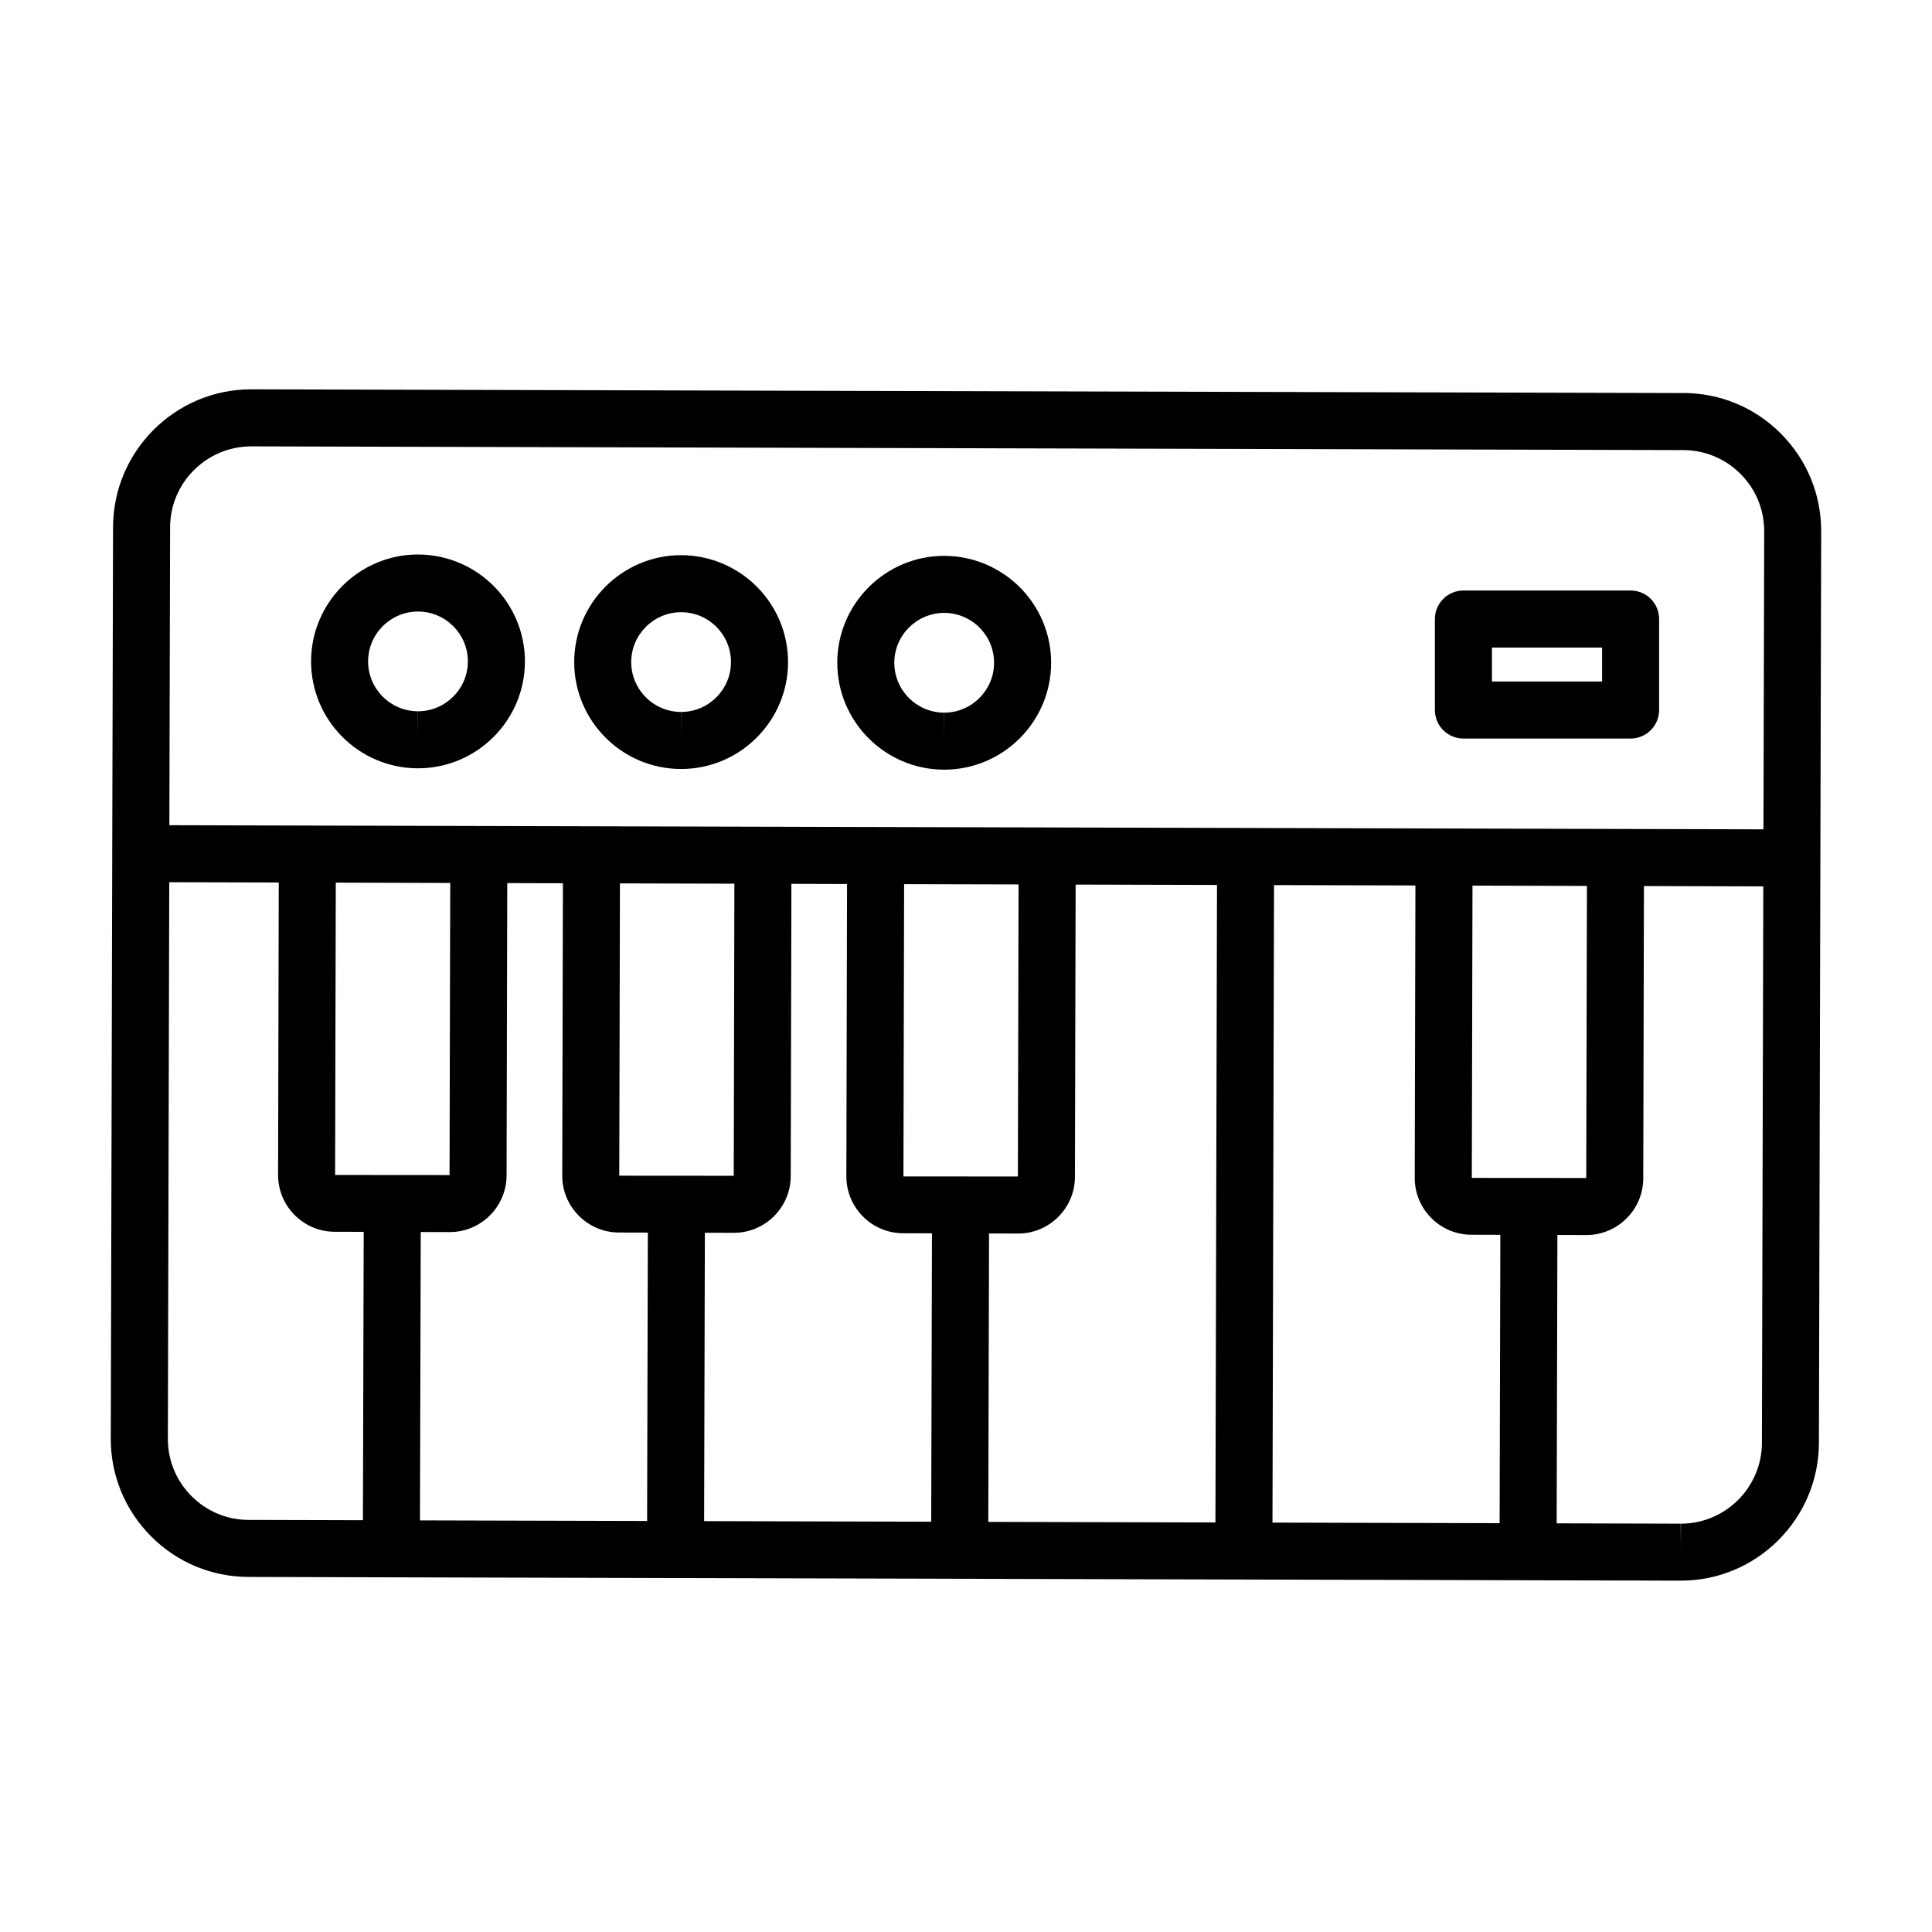 <?xml version="1.0" encoding="UTF-8"?>
<!-- Uploaded to: ICON Repo, www.svgrepo.com, Generator: ICON Repo Mixer Tools -->
<svg fill="#000000" width="800px" height="800px" version="1.1" viewBox="144 144 512 512" xmlns="http://www.w3.org/2000/svg">
 <g>
  <path d="m590.14 248.16-379.59-0.984c-20.121 0-36.535 16.375-36.59 36.496l-0.215 86.441c0 0.031-0.012 0.055-0.012 0.086s0.012 0.055 0.012 0.086l-0.387 154.93c-0.023 9.773 3.758 18.973 10.652 25.906 6.891 6.934 16.07 10.762 25.844 10.785l37.824 0.102h0.004 0.02l75.27 0.195h0.02 0.02 0.016l225.87 0.586h0.016 0.02 0.016l40.391 0.105h0.102c20.121 0 36.535-16.375 36.59-36.496l0.598-241.55c0.023-9.773-3.758-18.973-10.652-25.906-6.883-6.934-16.062-10.762-25.836-10.789zm-379.52 14.133 379.48 0.984c5.738 0.016 11.125 2.262 15.176 6.332 4.047 4.066 6.266 9.465 6.254 15.203l-0.195 78.969-39.176-0.102h-0.016l-45.445-0.117h-0.02-0.016l-52.527-0.141h-0.031-0.02-0.023l-52.496-0.137c-0.016 0-0.023-0.004-0.039-0.004l-37.121-0.09-38.188-0.102-45.445-0.117h-0.02l-29.824-0.074h-0.016l-45.445-0.117h-0.02-0.016l-36.547-0.098 0.195-78.969c0.031-11.816 9.664-21.422 21.535-21.422zm353.75 193.89-14.898-0.012c-0.09-0.004-0.172-0.023-0.262-0.023h-0.02c-0.09 0-0.176 0.023-0.266 0.023l-14.879-0.012 0.18-77.465 30.328 0.082zm0.047 0-0.004 7.559zm-331.43-78.273 30.328 0.082-0.18 77.41-14.898-0.012c-0.09-0.004-0.172-0.023-0.262-0.023h-0.02c-0.09 0-0.176 0.023-0.266 0.023l-14.883-0.012zm30.203 77.492-0.004 7.559zm-0.039 15.113h0.035c8.289 0 15.043-6.742 15.062-15.023l0.18-77.461 14.75 0.039-0.18 77.465c-0.02 8.293 6.715 15.07 15.023 15.098l7.664 0.02-0.195 76.422-60.195-0.156 0.203-76.422zm75.469-92.328-0.168 77.41-14.914-0.012c-0.09-0.004-0.172-0.023-0.262-0.023h-0.02c-0.09 0-0.176 0.023-0.266 0.023l-14.879-0.012 0.18-77.465zm-0.121 77.41-0.004 7.559zm-7.703 15.094 7.656 0.02h0.035c8.289 0 15.043-6.742 15.062-15.023l0.18-77.461 14.746 0.039-0.18 77.465c-0.016 8.305 6.727 15.074 15.023 15.094l7.664 0.02-0.203 76.422-60.18-0.152zm83.133-92.309-0.18 77.41-14.898-0.012c-0.09-0.004-0.172-0.023-0.262-0.023h-0.02c-0.09 0-0.176 0.023-0.266 0.023l-14.883-0.012 0.18-77.461 5.719 0.016zm-0.113 77.406v7.559l-0.004-7.559h0.004zm-7.707 15.094 7.652 0.02h0.055c8.281 0 15.035-6.742 15.055-15.023l0.18-77.457 37.469 0.098-0.418 168.95-60.195-0.156zm75.52-92.324 37.473 0.098-0.18 77.465c-0.012 4.027 1.547 7.809 4.383 10.66 2.836 2.852 6.613 4.43 10.641 4.438l7.664 0.02-0.195 76.422-60.195-0.156zm-286.89 161.91c-4.047-4.066-6.266-9.465-6.254-15.203l0.367-147.47 29.023 0.074-0.18 77.465c-0.012 4.027 1.547 7.809 4.383 10.66 2.836 2.852 6.613 4.43 10.641 4.438l7.664 0.02-0.203 76.422-30.273-0.082c-5.731-0.004-11.121-2.258-15.168-6.324zm394.72 7.316v7.559l-0.059-7.559-32.867-0.086 0.195-76.422 7.656 0.02h0.035c8.289 0 15.043-6.742 15.062-15.023l0.18-77.461 31.633 0.082-0.367 147.47c-0.027 11.812-9.66 21.422-21.469 21.422z"/>
  <path d="m254.7 347.61h0.074c15.582 0 28.293-12.676 28.336-28.254 0.039-15.617-12.637-28.359-28.336-28.41-15.578 0-28.289 12.68-28.336 28.258-0.035 15.621 12.641 28.367 28.262 28.406zm0.105-41.547c7.289 0.02 13.203 5.969 13.184 13.254-0.02 7.266-5.949 13.18-13.219 13.18v7.559l-0.035-7.559c-7.289-0.02-13.203-5.965-13.184-13.25 0.023-7.273 5.949-13.184 13.254-13.184z"/>
  <path d="m324.43 347.79h0.074c15.582 0 28.293-12.676 28.336-28.254 0.039-15.629-12.637-28.371-28.336-28.41-15.582 0-28.293 12.68-28.336 28.258-0.035 15.625 12.641 28.367 28.262 28.406zm0.105-41.551c7.289 0.02 13.203 5.965 13.184 13.254-0.02 7.266-5.949 13.18-13.219 13.18v7.559l-0.035-7.559c-7.289-0.02-13.203-5.965-13.184-13.25 0.027-7.273 5.949-13.184 13.254-13.184z"/>
  <path d="m394.15 347.97h0.074c15.582 0 28.293-12.68 28.336-28.258 0.039-15.625-12.637-28.363-28.336-28.406-15.582 0-28.293 12.68-28.336 28.258-0.035 15.625 12.641 28.367 28.262 28.406zm0.105-41.547c7.289 0.02 13.203 5.965 13.184 13.25-0.02 7.269-5.949 13.184-13.219 13.184v7.559l-0.035-7.559c-7.289-0.02-13.203-5.965-13.184-13.25 0.023-7.269 5.953-13.184 13.254-13.184z"/>
  <path d="m531.82 339.72h44.305c4.176 0 7.559-3.387 7.559-7.559v-24.109c0-4.172-3.379-7.559-7.559-7.559h-44.305c-4.176 0-7.559 3.387-7.559 7.559v24.113c0 4.168 3.383 7.555 7.559 7.555zm7.559-24.113h29.191v8.996h-29.191z"/>
 </g>
</svg>